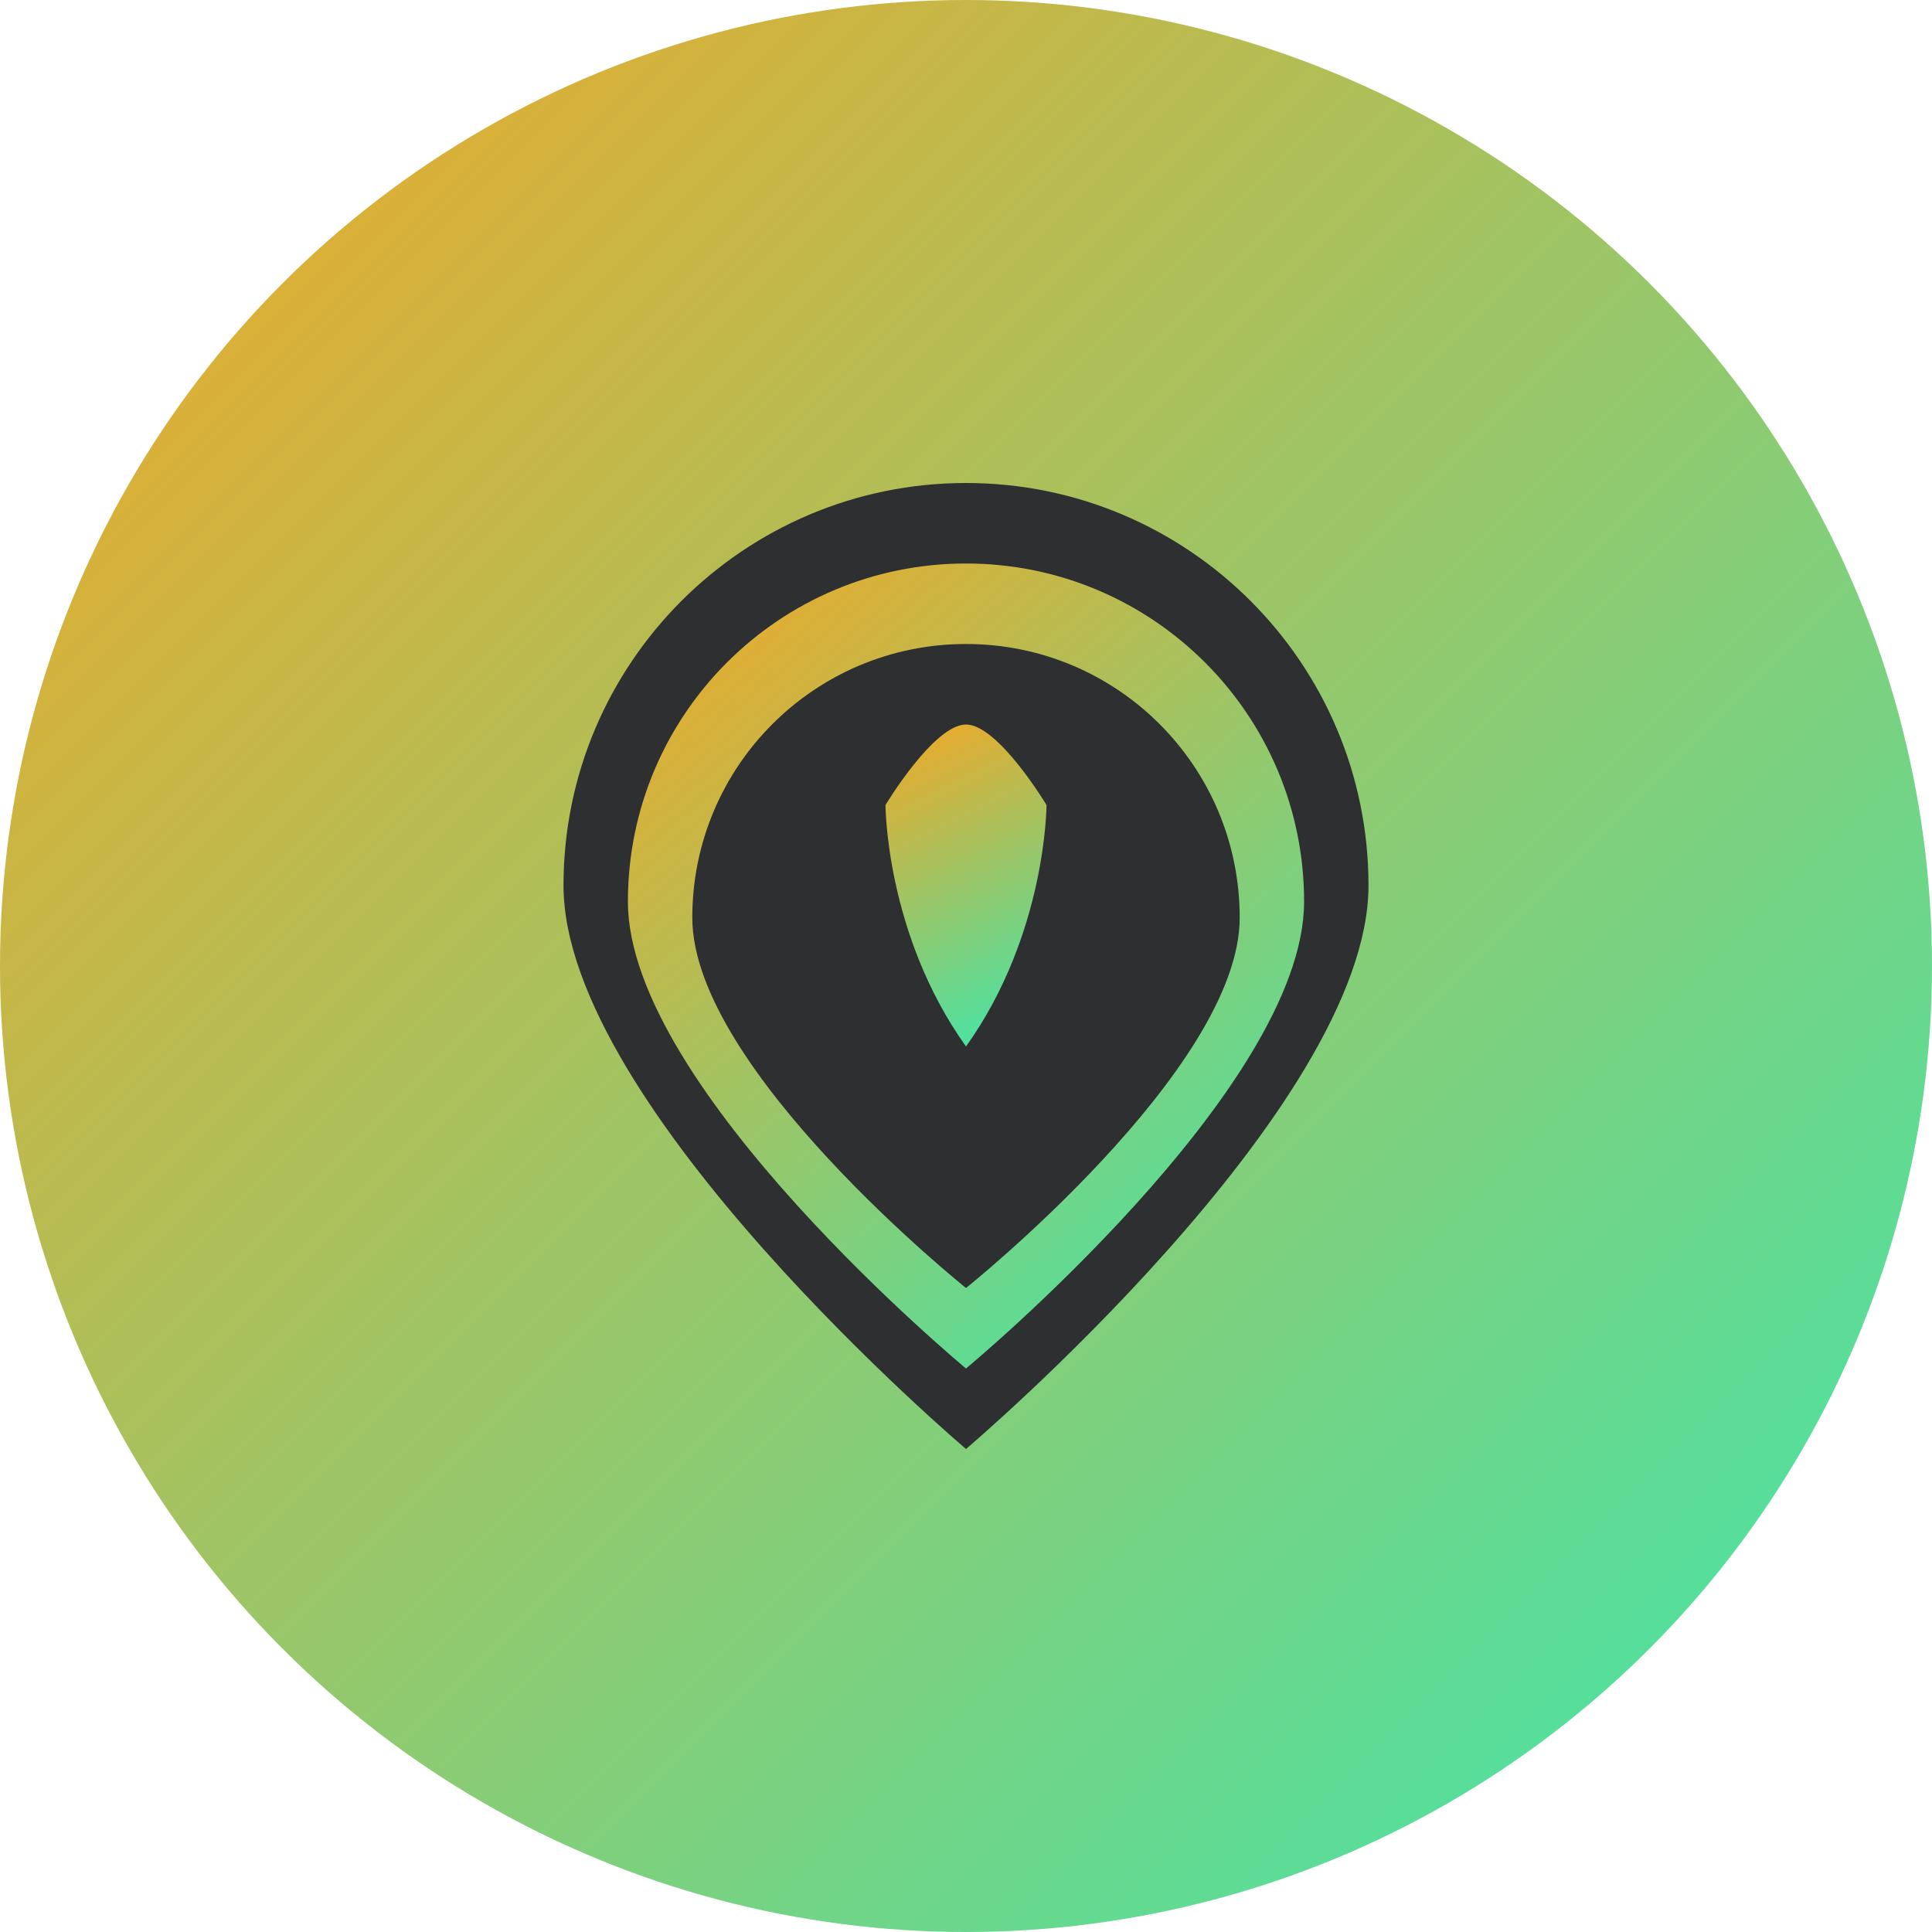 <svg width="120" height="120" viewBox="0 0 120 120" fill="none" xmlns="http://www.w3.org/2000/svg">
  <circle cx="60" cy="60" r="60" fill="url(#paint0_linear)"/>
  <path d="M60 30C46.2 30 35 41.2 35 55C35 68.8 60 90 60 90C60 90 85 68.8 85 55C85 41.2 73.8 30 60 30Z" fill="#2E2F30"/>
  <path d="M60 35C48.4 35 39 44.4 39 56C39 67.6 60 85 60 85C60 85 81 67.6 81 56C81 44.4 71.6 35 60 35Z" fill="url(#paint1_linear)"/>
  <path d="M60 40C50.6 40 43 47.6 43 57C43 66.4 60 80 60 80C60 80 77 66.4 77 57C77 47.6 69.4 40 60 40Z" fill="#2E2F30"/>
  <path d="M55 50C55 50 55 58 60 65C65 58 65 50 65 50C65 50 62 45 60 45C58 45 55 50 55 50Z" fill="url(#paint2_linear)"/>
  <defs>
    <linearGradient id="paint0_linear" x1="0" y1="0" x2="120" y2="120" gradientUnits="userSpaceOnUse">
      <stop offset="0" stop-color="#F5A623"/>
      <stop offset="1" stop-color="#3BE8B0"/>
    </linearGradient>
    <linearGradient id="paint1_linear" x1="39" y1="35" x2="81" y2="85" gradientUnits="userSpaceOnUse">
      <stop offset="0" stop-color="#F5A623"/>
      <stop offset="1" stop-color="#3BE8B0"/>
    </linearGradient>
    <linearGradient id="paint2_linear" x1="55" y1="45" x2="65" y2="65" gradientUnits="userSpaceOnUse">
      <stop offset="0" stop-color="#F5A623"/>
      <stop offset="1" stop-color="#3BE8B0"/>
    </linearGradient>
  </defs>
</svg> 